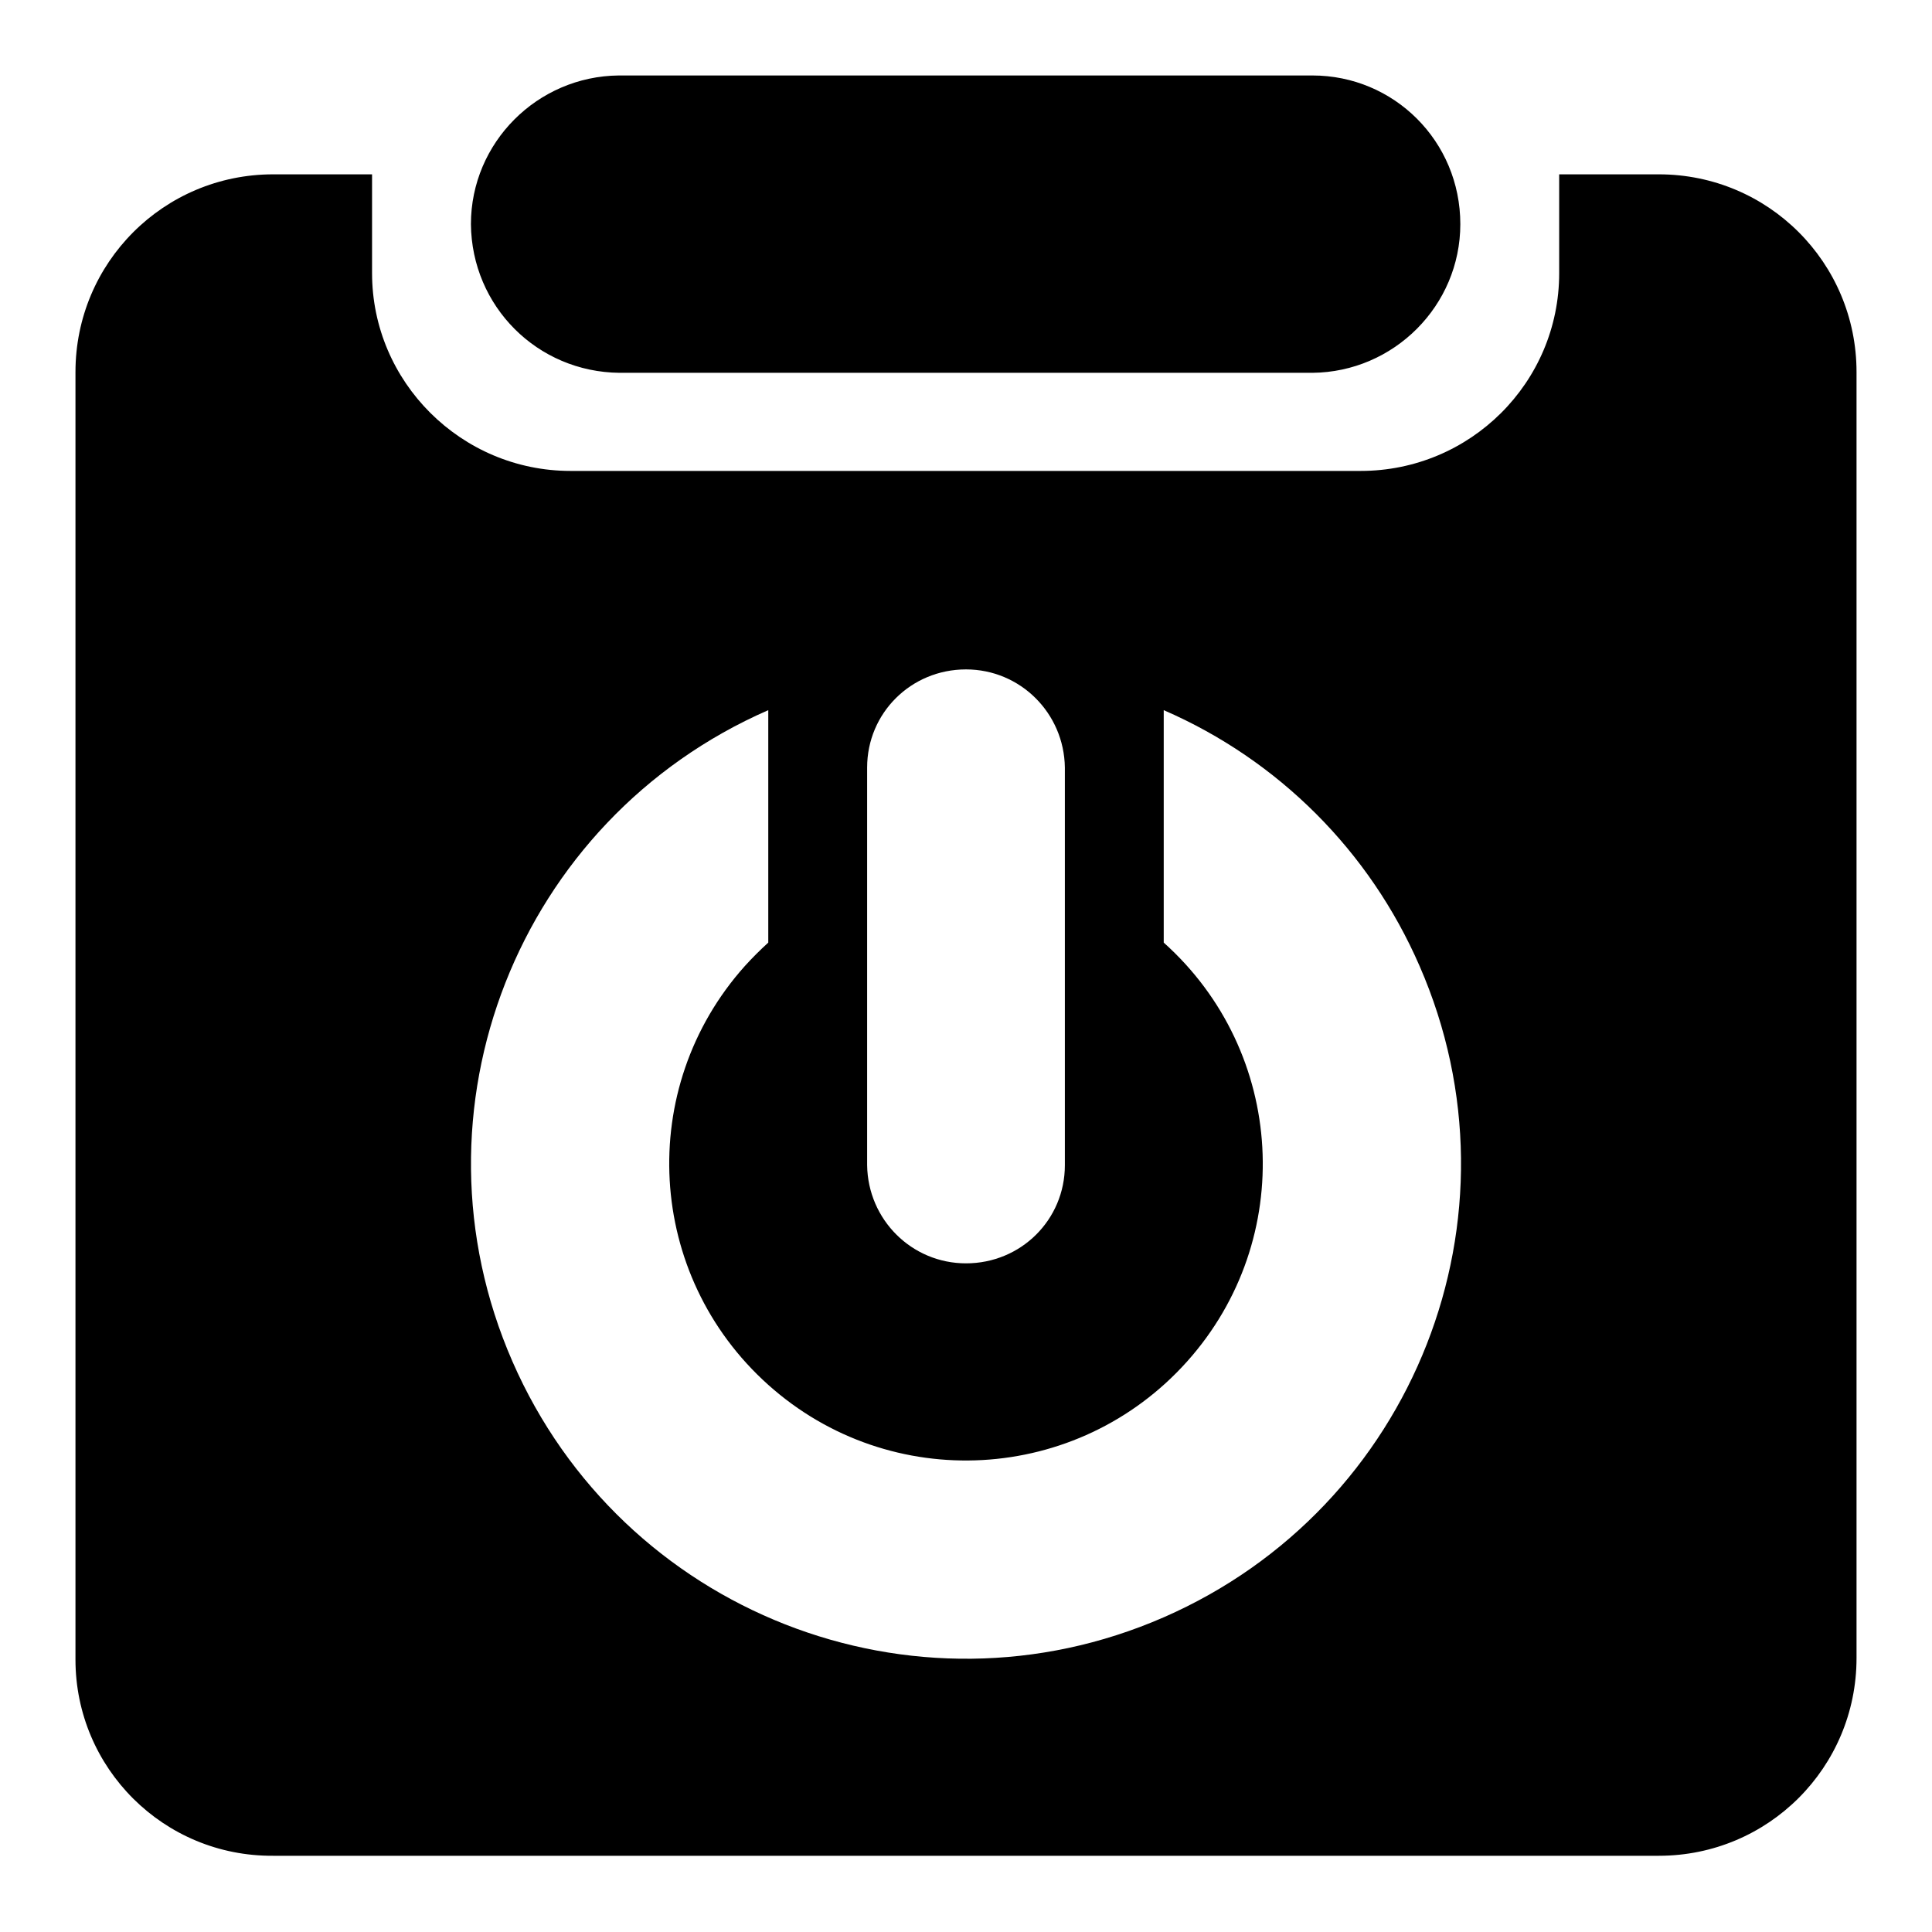 <?xml version="1.0" encoding="utf-8"?>
<!-- Svg Vector Icons : http://www.onlinewebfonts.com/icon -->
<!DOCTYPE svg PUBLIC "-//W3C//DTD SVG 1.1//EN" "http://www.w3.org/Graphics/SVG/1.1/DTD/svg11.dtd">
<svg version="1.1" xmlns="http://www.w3.org/2000/svg" xmlns:xlink="http://www.w3.org/1999/xlink" x="0px" y="0px" viewBox="0 0 256 256" enable-background="new 0 0 256 256" xml:space="preserve">
<g> <path fill="#000000" d="M49.3,23.1v13.1c0,14.4,11.8,26.2,26.3,26.2h104.7c14.5,0,26.3-11.7,26.3-26.2V23.1h13.2 c14.5,0,26.2,11.7,26.2,26.2v170.4c0,14.5-11.7,26.2-26.2,26.2H36.2C21.7,246,10,234.3,10,219.9c0,0,0-0.1,0-0.1V49.3 c0-14.5,11.7-26.2,26.2-26.2H49.3z M101.8,94.1c-33.2,14.5-48.4,53.1-33.9,86.3c14.5,33.2,53.1,48.4,86.3,33.9 c33.2-14.5,48.4-53.1,33.9-86.3c-6.6-15.2-18.7-27.3-33.9-33.9v30.8c16.2,14.5,17.6,39.3,3.1,55.5s-39.3,17.6-55.5,3.1 c-16.2-14.5-17.6-39.3-3.1-55.5c1-1.1,2-2.1,3.1-3.1V94.1z M114.9,101.7v52.7c0.1,7.2,5.9,13,13.1,13c7.3,0,13.1-5.8,13.1-13v-52.7 c-0.1-7.2-5.9-13-13.1-13C120.7,88.7,114.9,94.5,114.9,101.7L114.9,101.7z M62.4,29.7c0-10.8,8.8-19.6,19.6-19.7h91.9 c10.8,0,19.6,8.7,19.6,19.7c0,10.8-8.8,19.6-19.6,19.7H82.1C71.2,49.3,62.5,40.6,62.4,29.7C62.4,29.7,62.4,29.7,62.4,29.7z"/></g>
</svg>